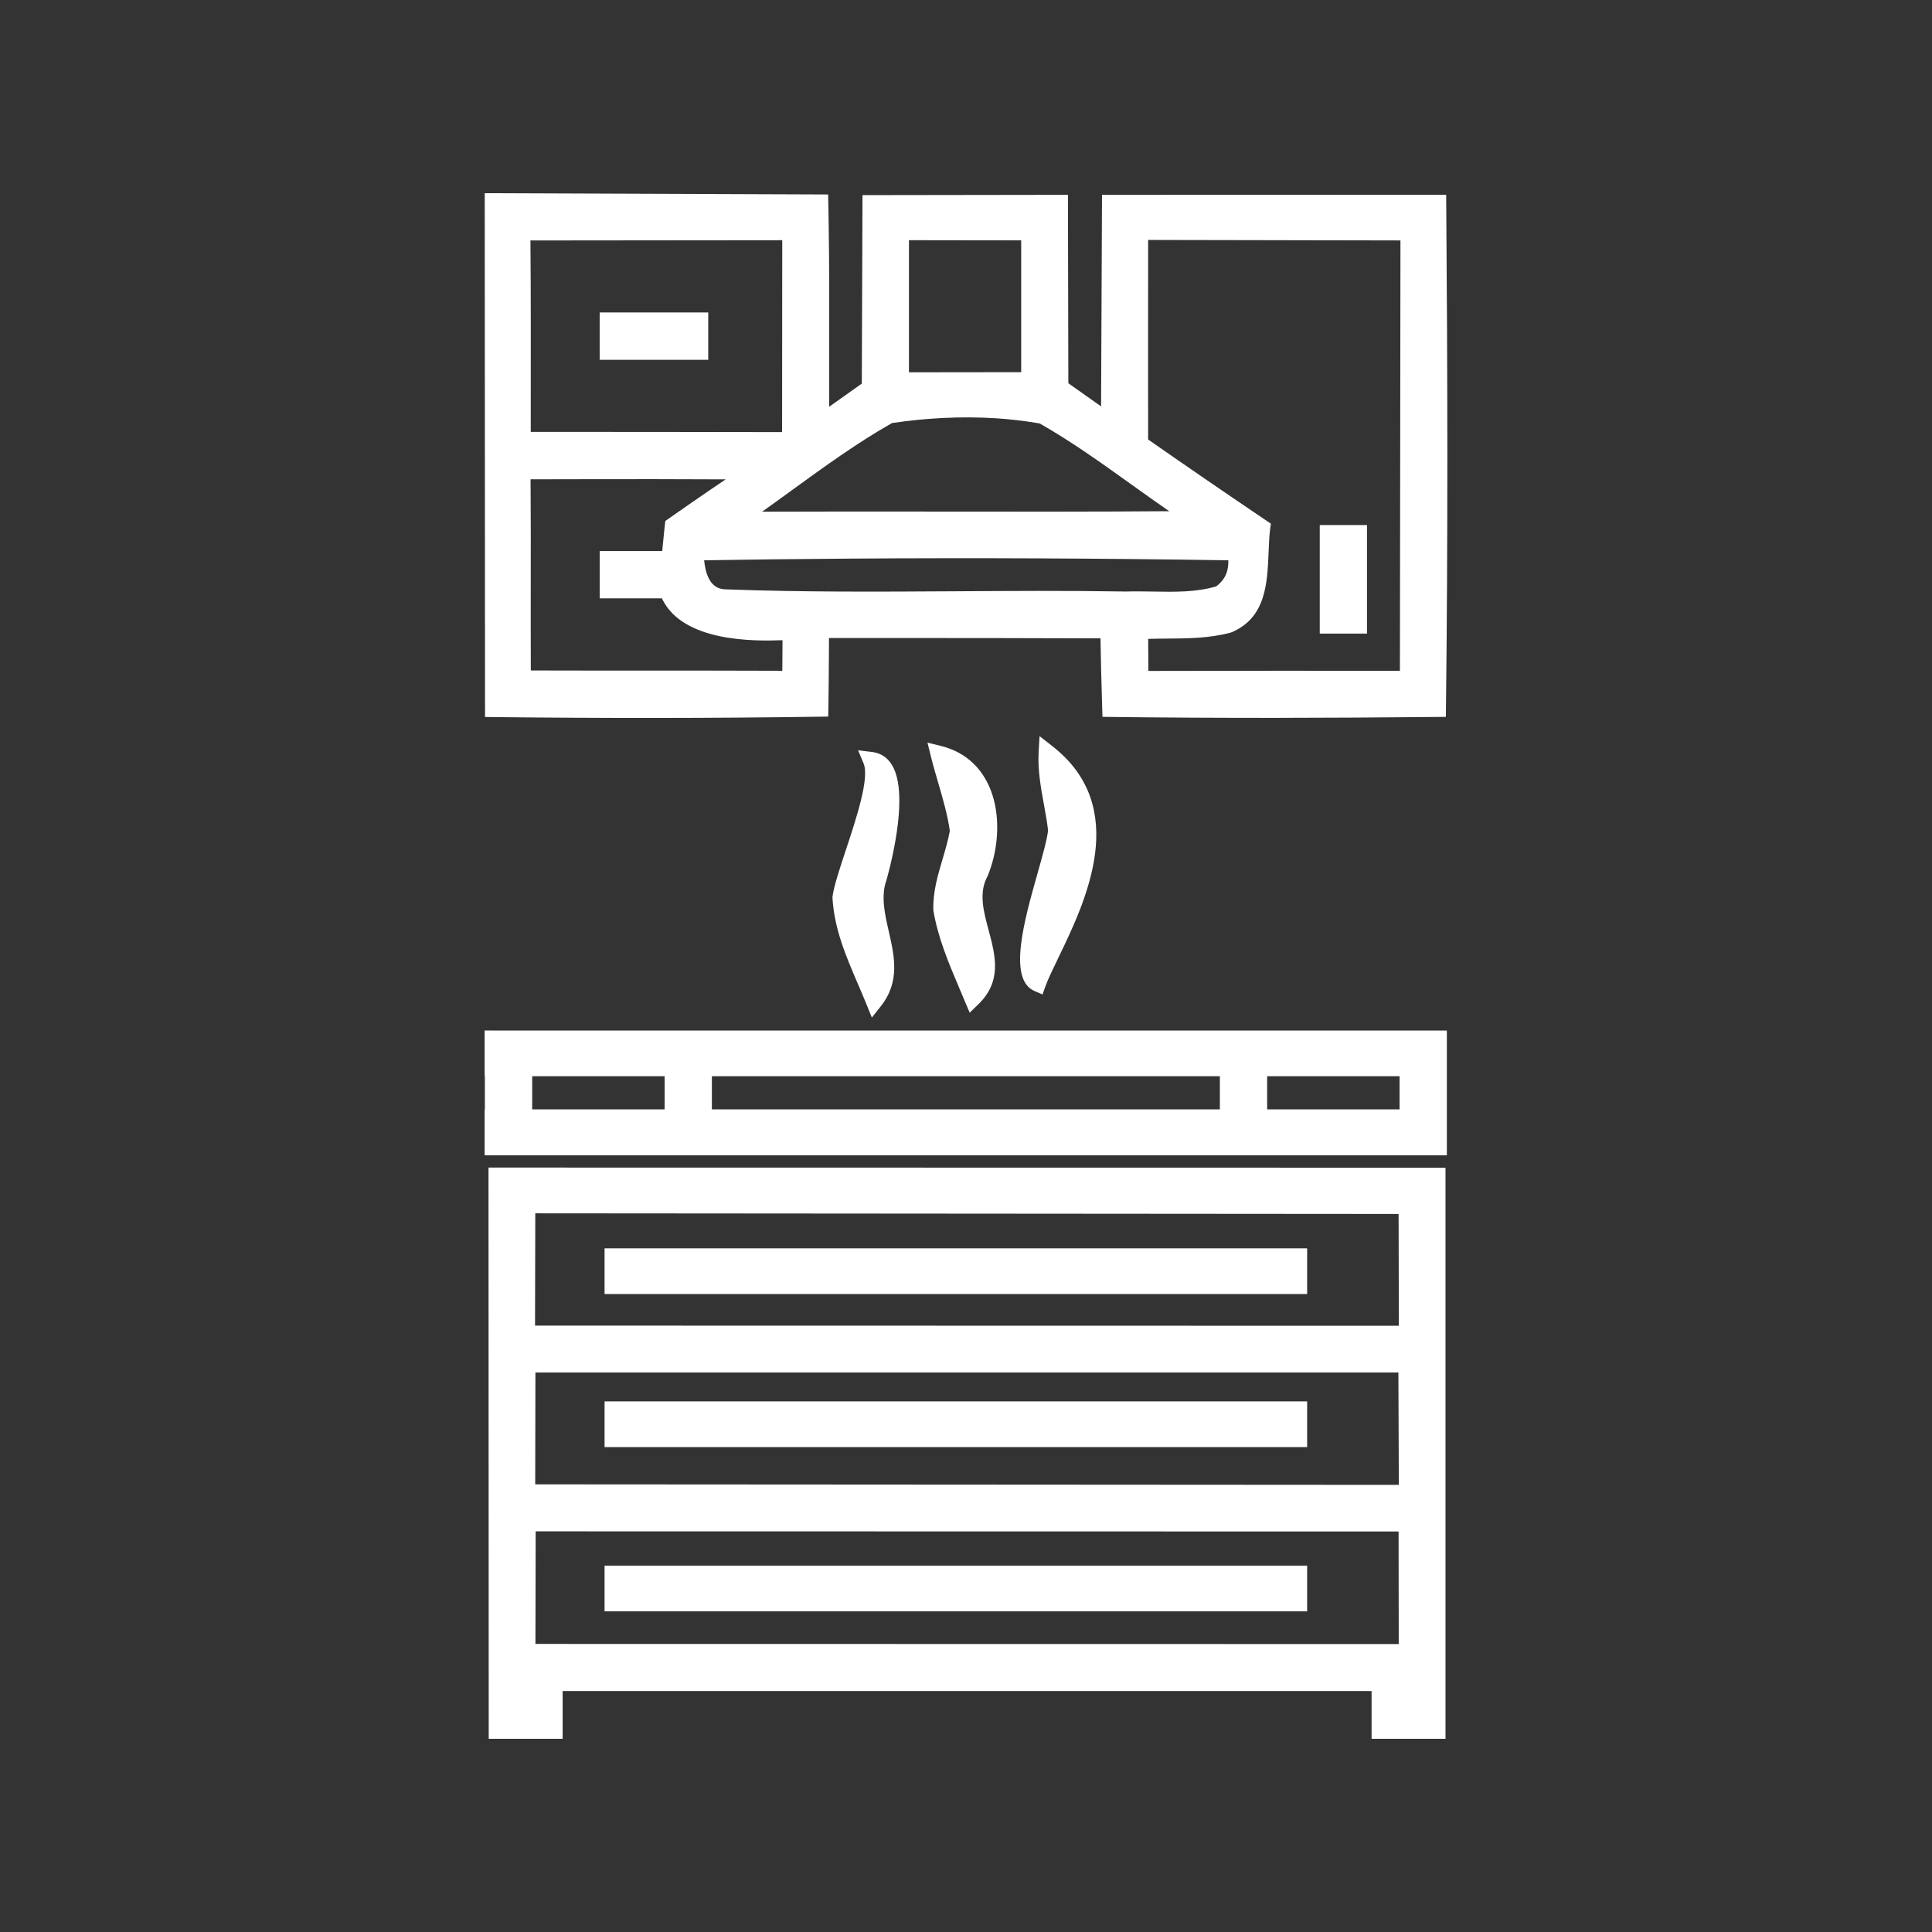 <?xml version="1.0" encoding="UTF-8" standalone="no"?>
<svg style="shape-rendering:geometricPrecision;text-rendering:geometricPrecision;image-rendering:optimizeQuality" xmlns="http://www.w3.org/2000/svg" fill-rule="evenodd" xml:space="preserve" height="100mm" width="100mm" clip-rule="evenodd" xmlns:xlink="http://www.w3.org/1999/xlink" viewBox="0 0 100 100">
<rect x="0" y="0" width="100" height="100" fill="#333333" stroke="none"/>
<defs>
  <style type="text/css">
   <![CDATA[
    .fil0 {fill:#FFFFFF;}
   ]]>
  </style>
 </defs>
 <g id="Слой_x0020_1">
  <path class="fil0" d="m194.86 497h4.496v12.761h3.902v-19.569h-60.495v19.569h2.907v-11.24h3.902v11.24h0.794v-9.456h3.902v9.456h1.387v-10.843h2.182v10.843h0.266v-9.719h3.04v9.719h0.463v-10.843h3.835v10.843h0.991v-7.735h4.035v7.735h0.793v-9.719h1.982v9.719h1.191v-12.494h4.562v12.494h1.057v-9.125h2.248v-0.792h2.313v9.917h0.332v-4.893h4.562v4.893h0.858v-9.059h3.638v9.059h0.858v-12.761zm3.507 25.058h3.635v10.712h1.256v-19.437h-60.495v19.437h3.434v-6.943h3.903v6.943h0.794v-10.579h3.901v10.579h1.386v-8.794h2.184v8.794h0.263v-12.099h3.042v1.387h2.381v10.712h1.652v-7.934h4.032v7.934h0.067v-9.125h2.05v9.125h0.198v-11.769h4.498v11.769h13.815v-11.836h4.562v11.836h0.464v-9.455h2.312v9.455h0.665v-10.712zm-51.044 24.33h3.899v9.258h0.73v-11.437h3.899v11.437h0.462v-9.258h2.248v9.258h0.199v-12.563h3.108v12.563h0.594v-11.109h3.837v2.711h3.635v8.398h0.065v-9.655h1.984v9.655h0.2v-12.232h4.562v12.232h0.858v-7.074h2.314v7.074h1.057v-10.579h2.245v10.579h0.665v-8.2h3.041v8.2h0.264v-8.858h3.372v-3.505h4.496v12.364h0.528v-9.985h2.25v9.985h0.725v-11.24h3.572v11.24h1.124v-19.307h-60.495v19.307h0.462v-4.959h3.899v4.959h0.2v-9.258zm-8.133-63.272h67.639c0.924 0 1.653 0.794 1.653 1.787l0.001 3.502c0 0.991-0.73 1.787-1.654 1.787l-1.522-0.001v66.575 1.126h-1.055-62.547-0.991v-1.126-66.575h-1.523c-0.925 0-1.652-0.795-1.652-1.786v-3.503c0-0.993 0.727-1.786 1.651-1.786h0.001z"/>
  <path class="fil0" d="m143.12 558.51h4.762v4.606h-4.762v-4.606zm54.89 0h4.763v4.606h-4.763v-4.606z"/>
  <path class="fil0" d="m423.62 393.52h5.7v3.173h-5.7v-3.173zm39.504 0h5.701v3.173h-5.701v-3.173zm-26.22-45.901h4.56v4.512h-4.56v-4.512zm13.829 0h4.511v4.512h-4.511v-4.512zm19.332 31.774h-47.932v8.376h47.932v-8.376zm-21.661-4.014h21.661v-53.681h-21.661v53.681zm-26.271 0h21.611v-53.681h-21.611v53.681zm-2.329-58.687h52.589 2.33v2.528 71.078 2.478h-2.33-52.589-2.33v-2.478-71.078-2.528h2.33z"/>
  <path class="fil0" d="m499.65 166.55l0.012-0.048 0.001-0.004c0.099-0.376 0.244-0.729 0.425-1.054 0.179-0.322 0.397-0.619 0.643-0.888v-0.001c1.239-1.351 3.236-1.989 5.064-1.806l3.625 0.003c4.775 0.002 9.553-0.002 14.329-0.005 10.373-0.006 20.75-0.014 31.124 0.041l0.033-0.003 0.003-0.002c0.401-0.033 0.801-0.016 1.19 0.046 0.387 0.061 0.764 0.168 1.115 0.31 1.811 0.735 3.172 2.487 3.392 4.521l0.002 0.01c0.191 2.606 0.148 5.232 0.106 7.854-0.046 2.837-0.091 5.68 0.161 8.493 2.638 4.557 5.549 8.962 8.457 13.365 3.188 4.826 6.378 9.655 9.213 14.684l0.036 0.064 0.002 0.075 0.022 0.794v0.001c0.21 7.897 0.147 15.815 0.083 23.723-0.015 1.898-0.031 3.798-0.041 5.686l-0.002 0.306-0.305-0.006c-1.958-0.031-3.913-0.048-5.865-0.052-1.955-0.004-3.912 0.002-5.868 0.013l-0.298 0.002-0.004-0.302c-0.018-1.791-0.029-3.584-0.032-5.372-0.002-1.686 0.001-3.373 0.006-5.06-13.573 0.006-24.914 0.006-36.252 0.006-12.742 0-25.485 0-36.253 0.006l0.002 0.956v3.445c0 2.004-0.002 4.013 0.01 6.016l0.002 0.305-0.305-0.002c-3.444-0.02-6.891-0.013-10.343-0.005l-1.594 0.005-0.306 0.002 0.004-0.306 0.005-0.347c0.045-3.692 0.014-7.394-0.016-11.092-0.052-6.332-0.104-12.668 0.225-18.967l0.004-0.073 0.036-0.064c2.654-4.57 5.58-9.007 8.503-13.441 3.111-4.719 6.221-9.439 9.018-14.344 0.271-2.514 0.205-5.059 0.142-7.598-0.083-3.31-0.167-6.617 0.482-9.879l0.004-0.015zm3.69 0.106c-0.257 2.774-0.348 5.561-0.349 8.348-0.001 2.748 0.085 5.511 0.173 8.265 2.274-0.749 2.101-3.084 1.924-5.507-0.199-2.722-0.406-5.551 2.475-6.772l0.041-0.017 0.039-0.005 0.121-0.015h0.001c4.853-0.59 9.827-0.394 14.716-0.202l0.597 0.024 0.049 0.002 0.045 0.017c3.515 1.32 3.383 4.872 3.255 8.27-0.05 1.357-0.098 2.691 0.096 3.812 1.084-0.021 2.171-0.037 3.26-0.045 1.156-0.008 2.225-0.009 3.253-0.01 0.153-1.072 0.098-2.342 0.039-3.639-0.156-3.469-0.32-7.144 3.315-8.401l0.044-0.015 0.044-0.002 1.423-0.048c4.618-0.156 9.288-0.315 13.881 0.214l0.059 0.007 0.052 0.029c3.028 1.674 2.808 4.944 2.595 8.108-0.083 1.242-0.164 2.471-0.039 3.552l1.026 0.095h0.002c0.472 0.044 0.965 0.094 1.389 0.129-0.168-1.96-0.055-3.99 0.059-6.019 0.2-3.528 0.402-7.065-0.908-10.15-8.786-0.202-17.585-0.277-26.378-0.267-8.769 0.01-17.541 0.107-26.3 0.242zm5.603 7.692c-0.04 1.412-0.064 2.824-0.073 4.231-0.009 1.41-0.004 2.826 0.005 4.242 1.986 0.004 4.409 0.002 6.833 0.002l6.84 0.006c-0.001-1.468-0.004-2.902-0.014-4.242-0.01-1.411-0.03-2.821-0.064-4.229-2.254-0.016-4.511-0.029-6.764-0.029-2.255-0.001-4.509 0.006-6.764 0.018zm28.092 0c-0.051 1.413-0.079 2.827-0.088 4.236-0.009 1.412-0.003 2.829 0.007 4.244l1.736-0.003 2.717-0.003v-0.001h4.753v0.001l4.453 0.006c0.028-1.417 0.042-2.832 0.04-4.239-0.002-1.408-0.023-2.818-0.067-4.231-2.259-0.016-4.521-0.029-6.777-0.029-2.258-0.001-4.516 0.006-6.775 0.018zm-37.525 16.18l5.968 0.016c11.001 0.022 22.004 0.018 33.002 0.013 7.317-0.002 14.637-0.006 21.952-0.002-0.521-0.8-1.034-1.577-1.541-2.348l-1.135-1.729c-10.008 0.038-20.018 0.031-30.024 0.025-8.504-0.005-17.011-0.01-25.515 0.01-0.493 0.725-0.984 1.449-1.47 2.171l-1.236 1.844zm-12.954 20.142c20.82-0.053 41.64-0.044 62.457-0.034 7.328 0.003 14.659 0.007 24.339 0.007l-2.568-4.012c-2.644-4.136-5.285-8.27-8.072-12.392l-2.583 0.011h-0.001c-12.246 0.047-24.498 0.04-36.748 0.033-8.74-0.004-17.48-0.009-26.219 0.006l-5.406 8.355-5.199 8.026zm-1.499 3.699c0 7.885 0.001 15.793-0.011 24.475 0.812 0.006 1.627 0.013 2.437 0.023 0.815 0.011 1.631 0.029 2.446 0.045 0.009-1.591 0.009-3.331 0.009-5.066 0-1.732 0-3.465 0.013-5.363l0.002-0.302 0.299 0.001c13.236 0.044 26.476 0.063 39.713 0.062 13.238-0.001 26.477-0.025 39.712-0.062l0.298-0.001 0.003 0.3c0.021 2.024 0.026 4.047 0.031 6.07 0.002 1.445 0.009 2.894 0.018 4.346l2.47-0.027h0.002l2.475-0.018c0.025-5.885 0.018-11.771 0.014-17.652l-0.004-6.832h-89.929z"/>
  <path class="fil0" d="m297.28-6.209c0.315-0.005 0.792-0.008 1.268-0.009l1.264-0.001h0.252v0.252c0 0.75-0.006 1.538-0.016 2.353-0.011 0.786-0.027 1.571-0.047 2.354l-0.007 0.259-0.257-0.013-2.486-0.124-0.24-0.012 0.001-0.24 0.011-2.357 0.01-2.209 0.001-0.246 0.246-0.005zm-20.812 42.112h0.005v0.001c0.472 0.001 0.902 0.195 1.212 0.505 0.307 0.307 0.499 0.734 0.501 1.202l0.001 0.001v0.01 0.005h-0.001c-0.001 0.472-0.194 0.902-0.505 1.212-0.307 0.307-0.733 0.499-1.202 0.501l-0.001 0.001h-0.01-0.005v-0.001c-0.473-0.001-0.903-0.196-1.212-0.505-0.307-0.308-0.499-0.734-0.501-1.202l-0.001-0.001v-0.01-0.005h0.001c0.001-0.474 0.195-0.903 0.504-1.212h0.001c0.308-0.307 0.734-0.499 1.202-0.501l0.001-0.001h0.01zm-6.481 0h0.005v0.001c0.472 0.001 0.902 0.195 1.212 0.505 0.307 0.307 0.499 0.734 0.501 1.202l0.001 0.001v0.01 0.005h-0.001c-0.001 0.472-0.194 0.902-0.505 1.212-0.307 0.307-0.733 0.499-1.202 0.501l-0.001 0.001h-0.01-0.005v-0.001c-0.473-0.001-0.903-0.196-1.212-0.505-0.307-0.308-0.499-0.734-0.501-1.202l-0.001-0.001v-0.01-0.005h0.001c0.001-0.474 0.195-0.903 0.504-1.212h0.001c0.308-0.307 0.734-0.499 1.202-0.501l0.001-0.001h0.01zm-7.099 0h0.005v0.001c0.472 0.001 0.902 0.194 1.212 0.505 0.307 0.307 0.499 0.734 0.501 1.202l0.001 0.001v0.01 0.005h-0.001c-0.001 0.473-0.195 0.902-0.505 1.212h-0.001c-0.308 0.307-0.734 0.499-1.202 0.501l-0.001 0.001h-0.01-0.005v-0.001c-0.472-0.001-0.902-0.196-1.212-0.505-0.307-0.308-0.499-0.734-0.501-1.202l-0.001-0.001v-0.01-0.005h0.001c0.001-0.473 0.195-0.902 0.505-1.212 0.307-0.307 0.733-0.499 1.202-0.501l0.001-0.001h0.01zm-7.33 0h0.005v0.001c0.472 0.001 0.902 0.195 1.212 0.505 0.307 0.307 0.499 0.734 0.501 1.202l0.001 0.001v0.01 0.005h-0.001c-0.001 0.472-0.194 0.902-0.505 1.212-0.307 0.307-0.733 0.499-1.202 0.501l-0.001 0.001h-0.01-0.005v-0.001c-0.473-0.001-0.903-0.196-1.212-0.505-0.307-0.308-0.499-0.734-0.501-1.202l-0.001-0.001v-0.01-0.005h0.001c0.001-0.474 0.195-0.903 0.504-1.212h0.001c0.308-0.307 0.734-0.499 1.202-0.501l0.001-0.001h0.01zm40.63 7.954l1.253-0.026 1.253-0.026 0.254-0.005 0.003 0.254c0.009 0.774 0.018 1.554 0.021 2.334 0.003 0.78-0.001 1.562-0.01 2.342l-0.003 0.258-0.257-0.009-2.517-0.083-0.243-0.008-0.001-0.244-0.003-1.518c-0.001-1.007-0.004-2.014 0.003-3.018l0.002-0.246 0.245-0.005zm-44.475-58.919c5.693 0.032 11.388 0.027 17.08 0.022 3.189-0.002 6.381-0.005 9.57-0.002l0.276 0.001-0.024 0.272c-0.2 2.346 0.026 4.648 0.466 6.916 0.343 1.773 0.817 3.529 1.318 5.271 0.084-2.675 0.077-5.351 0.071-8.022-0.003-1.381-0.005-2.764 0.003-4.144l0.002-0.25 0.25-0.001 1.46-0.005c7.825-0.027 15.654-0.022 23.482-0.017 7.023 0.004 14.047 0.009 21.067-0.009l0.249-0.001 0.003 0.25 0.007 0.52v0.001c0.05 4.352 0.044 8.709 0.038 13.06-0.005 3.616-0.01 7.233 0.017 10.846l0.002 0.252h-0.254l-10.731 0.002-21.256-0.003c-16.165-0.003-32.332-0.007-48.496 0.011l-0.314 0.001 0.068-0.307 0.017-0.074v-0.001c0.603-2.645 1.427-5.247 2.251-7.848 1.707-5.391 3.417-10.791 3.126-16.476l-0.013-0.266 0.266 0.001zm2.919 3.168l-0.093 1.418 2.407 0.002 4.977-0.004c4.504-0.005 9.009-0.008 13.508 0.023l0.046-0.776 0.038-0.654-3.979 0.007c-5.633 0.011-11.274 0.023-16.904-0.016zm29.027 0.071l-0.013 9.286c-0.002 3.095-0.001 6.195 0.003 9.287h0.977l8.904-0.005c2.884 0 5.769 0.008 8.652 0.026v-18.594h-18.523zm21.576 0.02l0.009 2.286c0.007 2.976 0.004 5.955 0.002 8.933-0.002 2.438-0.005 4.878-0.001 7.316 2.992 0.013 6.173 0.013 9.354 0.013 3.054 0 6.111 0.002 9.348 0.017 0.005-2.038-0.001-4.077-0.005-6.112-0.009-4.156-0.017-8.31 0.061-12.462-3.128-0.009-6.257-0.015-9.382-0.014-3.127 0.001-6.255 0.01-9.385 0.025zm-55.084 18.545c4.954 0.004 9.91 0.003 14.865 0.003 4.956 0 9.915 0.001 14.871 0.005-0.729-2.755-1.508-5.459-2.285-8.157h-0.001c-0.566-1.967-1.133-3.934-1.697-5.984-3.629 0.009-7.257 0.005-10.883 0.003-3.625-0.002-7.251-0.004-10.879 0.005-0.73 2.695-1.506 5.398-2.282 8.099-0.582 2.032-1.165 4.067-1.709 6.026zm57.463-12.943l1.29 0.005 1.29 0.005 0.253 0.001-0.002 0.251c-0.011 1.542-0.022 3.086-0.052 4.623l-0.005 0.252-0.251-0.005-2.476-0.042-0.244-0.004-0.003-0.245-0.03-2.293v-0.001l-0.022-2.294-0.002-0.254 0.254 0.001zm-1.107 50.077l2.548-0.042 0.254-0.004 0.002 0.254 0.022 2.267 0.03 2.268 0.003 0.247-0.248 0.007-1.313 0.031c-0.486 0.01-0.973 0.021-1.307 0.031l-0.26 0.009 0.001-0.261 0.011-2.278 0.011-2.278 0.001-0.246 0.246-0.005zm-59.81-15.926l2.54-0.004c11.262-0.014 22.527-0.011 33.788-0.01 14.56 0.003 29.121 0.006 43.676-0.028h0.251l0.001 0.251 0.004 0.862c0.009 1.942 0.017 3.876 0.017 5.61v0.246l-0.248 0.005-0.237 0.005-0.847 0.026-0.819 0.026c0.015 4.266 0.01 8.53 0.008 12.791-0.002 4.344-0.004 8.688 0.011 13.03l0.001 0.227-0.227 0.023-0.052 0.005h-0.001l-0.195 0.02h-0.001l-0.225 0.022c-0.305 0.029-0.637 0.062-0.889 0.084l0.001 0.186v0.001l0.007 1.404v0.001c0.002 0.719 0.005 1.445 0.011 1.926l0.003 0.254h-0.255c-10.949 0.009-21.9 0.007-32.85 0.007-13.224-0.001-26.45-0.003-39.675 0.014l-0.246 0.001-0.005-0.248-0.06-3.122c-0.643-0.333-1.101-0.774-1.375-1.316-0.289-0.571-0.368-1.249-0.24-2.03l-0.003-1.504c-0.005-3.108-0.001-6.219 0.001-9.329 0.004-4.151 0.009-8.303-0.006-12.451l-1.851-0.074-0.242-0.009v-0.242c0-2.175 0-4.342-0.02-6.406l-0.002-0.253 0.254-0.001zm2.968 2.98l-0.034 1.006c9.91 0.003 19.821 0 29.731-0.002 14.832-0.003 29.665-0.007 44.497 0.011v-1.005l-9.083 0.005-7.786 0.005c-19.108 0.013-38.22 0.026-57.325-0.021zm2.06 3.975l0.003 0.545 0.006 0.804 0.007 0.807c0.01 1.112 0.026 2.232 0.043 3.351 4.838-0.03 9.604-0.045 14.313-0.045 4.66 0 9.454 0.015 14.317 0.035v-0.008c0.02-1.06 0.03-2.121 0.039-3.179 0.007-0.771 0.015-1.543 0.026-2.311l-3.405-0.002-9.42 0.005c-5.312 0.004-10.622 0.009-15.929-0.001zm28.689 5.489v-0.001m3.235-5.49v1.273h-0.001l-0.005 11.05c0 3.598 0.009 7.2 0.026 10.798 2.901-0.004 5.803-0.007 8.706-0.007 2.902 0.001 5.808 0.007 8.715 0.017 0.003-2.737-0.002-5.474-0.004-8.21-0.004-4.976-0.008-9.951 0.023-14.93-3.324 0.011-6.646 0.007-9.967 0.007-2.497-0.001-4.995-0.001-7.494 0.002zm20.504 0.03c0.015 3.848 0.022 7.698 0.024 11.546 0.002 3.846 0.001 7.697-0.003 11.544l0.876-0.003c2.874-0.008 5.39-0.008 7.904-0.008 3.012 0 6.024 0.001 8.774-0.008 0.01-7.696 0.02-15.394 0-23.09-2.932-0.01-5.864-0.018-8.793-0.017-2.927 0.001-5.855 0.013-8.782 0.036zm-52.409 23.051c4.785 0.019 9.573 0.038 14.358 0.04 4.785 0.002 9.574-0.011 14.359-0.05-0.005-2.424-0.011-4.846-0.012-7.266-0.001-2.42 0.003-4.841 0.012-7.263l-1.633 0.003-4.013 0.006-9.331 0.005v0.001c-4.378 0-8.97-0.005-13.75-0.014l0.005 1.626c0.005 2.238 0.003 4.477 0.003 6.715-0.001 2.065-0.001 4.132 0.002 6.197zm1.699 3.04l0.033 0.383 0.038 0.433 2.686-0.005c11.488-0.021 22.98-0.018 34.472-0.016 9.818 0.002 19.639 0.005 29.457-0.007l-0.025-0.378-0.028-0.409-1.902 0.003-9.313 0.014-12.376 0.011c-14.347 0.007-28.697-0.003-43.041-0.028zm1.899-15.515c6.85 0.029 13.702 0.013 20.551-0.006l1.418-0.004 0.25-0.001 0.001 0.252c0.02 3.494 0.01 6.992 0 10.486l-0.001 0.254-0.252-0.002c-6.346-0.036-12.694-0.033-19.04-0.025l-2.929 0.004-0.248 0.001-0.003-0.25c-0.021-1.742-0.026-3.487-0.024-5.229 0.003-1.742 0.014-3.486 0.024-5.228l0.002-0.252 0.25 0.001zm2.819 3.054l-0.013 2.375-0.005 2.384c4.811-0.025 9.617-0.022 14.428-0.014l1.846 0.003v-4.739l-1.842 0.003c-4.804 0.008-9.61 0.013-14.413-0.013z"/>
  <path class="fil0" d="m-185.7 83.113h-9.133-0.513v-0.513-3.302-0.513h0.513 9.133 0.513v0.513 3.302 0.513h-0.513zm35.061 0h-9.134-0.513v-0.513-3.302-0.513h0.513 9.134 0.513v0.513 3.302 0.513h-0.513zm-57.585-72.1c3.514-0.032 7.052-0.047 10.559 0.149 3.534 0.197 7.05 0.611 10.502 1.434v0.002c3.344 0.801 4.381 3.993 5.299 6.824l0.276 0.84 5.259 0.008c6.357 0.005 12.719 0.004 19.078 0.002 5.663-0.002 11.328-0.003 16.989 0.001l0.001-0.659 0.006-2.729v-0.002l0.005-1.365 0.025-4.088 0.005-0.487 0.486-0.02c3.635-0.147 7.285-0.201 10.938-0.197 3.65 0.003 7.298 0.065 10.938 0.146l0.499 0.012 0.002 0.499c0.05 13.119 0.072 26.243 0.071 39.366-0.001 13.122-0.028 26.248-0.071 39.373l-0.002 0.509-0.507 0.002c-15.054 0.07-30.111 0.096-45.165 0.093-15.053-0.002-30.11-0.036-45.163-0.08l-0.507-0.001-0.004-0.508-0.014-1.965c-0.156-21.931-0.098-43.874-0.04-65.81l0.028-10.839 0.002-0.506 0.505-0.005zm3.023 9.168c3.294 0.097 6.593 0.163 9.885 0.157 3.226-0.005 6.464-0.081 9.708-0.266-0.186-0.337-0.355-0.694-0.526-1.049-0.61-1.276-1.234-2.58-2.616-2.749l-0.03-0.006c-2.275-0.424-4.582-0.806-6.902-1.06-2.283-0.25-4.571-0.376-6.843-0.3-1.571 0.589-1.963 2.289-2.339 3.929-0.105 0.456-0.208 0.91-0.336 1.344zm68.886-5.449l0.008 3.398c0.01 6.594 0.008 13.195 0.007 19.795l-0.002 7.077 1.628-0.009c2.668-0.012 5.342-0.009 8.011-0.009 1.802 0 3.605 0.003 5.406 0v-30.346l-0.426 0.008c-3.488 0.057-6.985 0.066-10.474 0.073l-4.159 0.014zm-68.534 9.441c-0.026 0.883-0.047 1.755-0.065 2.629l-0.025 1.112c12.864-0.015 25.729-0.019 38.592-0.02 8.684 0 17.372-0.001 26.057-0.005 0.003-0.77 0.013-1.69 0.023-2.62l0.011-1.084c-8.575-0.004-17.152-0.002-25.727 0.001-12.955 0.004-25.912 0.009-38.867-0.012zm-0.062 7.612c-0.004 0.616-0.009 1.232-0.01 1.847l-0.002 1.858c14.426 0.006 28.848 0.002 43.266 0.001l21.371-0.002c0-1.239 0.004-2.474 0.012-3.704l-8.241-0.001-13.131-0.002c-14.422-0.002-28.847-0.005-43.264 0.002zm-0.034 7.662c0.017 2.614 0.028 5.233 0.031 7.851 0.003 2.589-0.001 5.183-0.015 7.769 2.839-0.396 5.702-0.424 8.553-0.204 3.045 0.235 6.073 0.75 9.034 1.392v0.002c3.444 0.66 4.542 3.929 5.502 6.791 0.102 0.305 0.205 0.609 0.31 0.903 4.146 0.003 12.421 0.001 20.695 0.001 5.602 0 11.207 0.002 20.551 0.009 0.022-4.095 0.036-8.194 0.036-12.287 0.001-4.093-0.006-8.19-0.022-12.285-7.309 0.006-14.62-0.002-21.926-0.007-14.251-0.011-28.499-0.021-42.749 0.066zm68.621 15.011l15.056 0.036 0.002-1.681c0.002-1.29 0.007-2.578 0.02-3.861-2.51-0.011-5.019-0.021-7.523-0.023l-7.523-0.003c-0.015 1.389-0.023 2.769-0.027 4.152v0.002l-0.005 1.377zm-66.906 4.441c-0.99 0.957-1.349 2.362-1.702 3.752h-0.001c-0.107 0.423-0.213 0.848-0.34 1.267 3.296 0.029 6.593 0.054 9.887 0.054 3.236 0 6.479-0.02 9.725-0.082-0.175-0.342-0.335-0.702-0.494-1.062-0.579-1.316-1.174-2.664-2.588-2.855l-0.01-0.002-0.03-0.005c-0.809-0.127-1.497-0.244-2.179-0.359-4.071-0.687-8.233-1.389-12.268-0.708zm66.906-0.421l0.006 1.25c0.009 2.538 0.015 5.088 0.02 7.635l0.009 4.189c2.506 0.005 5.013 0.006 7.519 0.005 2.503-0.001 5.01-0.008 7.516-0.018 0-3.913 0.001-7.872 0.013-13.106h-0.435v-0.002c-2.524-0.001-5.054-0.006-7.58-0.003-2.353 0.003-4.711 0.019-7.066 0.051zm-68.564 9.429l-0.005 1.819 0.005 1.835 21.372-0.003c14.413-0.002 28.827-0.005 43.243 0.003v-0.017l0.005-1.414v-0.002l0.006-1.013 0.009-1.23c-22.619 0-45.2 0.001-64.634 0.021zm-0.03 7.649c0.009 1.855 0.013 3.714 0.015 5.575 0.001 1.86-0.001 3.726-0.005 5.588 9.084 0.062 18.16 0.037 27.242 0.015l3.105-0.007v-11.229l-1.333 0.003c-3.078 0.004-6.158 0.001-9.236-0.002-6.595-0.005-13.191-0.01-19.788 0.057zm34.308-0.057c0 3.745 0.002 7.505 0.01 11.248h30.336c0-3.413 0.002-6.865 0.014-11.248h-30.361zm-0.513-0.513h0.001v-0.001h-0.001v0.001zm34.833 0.537l-0.003 1.018c-0.009 3.056-0.017 6.114-0.018 10.189 2.504 0.015 5.01 0.019 7.513 0.018 2.503-0.001 5.012-0.01 7.518-0.021l0.02-5.604 0.017-5.603c-2.504-0.017-5.015-0.024-7.52-0.023-2.506 0.001-5.018 0.013-7.526 0.025z"/>
  <path class="fil0" d="m25.52 10.001l16.926 0.063 0.419 0.002 0.007 0.418 0.019 1.035c0.035 2.211 0.032 4.428 0.028 6.641l0.001 2.892 1.687-1.197 0.034-9.329 0.002-0.426 0.425-0.001 9.782-0.014h0.426l0.001 0.427 0.02 9.325 1.345 0.95 0.35 0.248 0.046-10.525 0.002-0.424 0.425-0.001 16.966-0.005h0.423l0.003 0.423c0.034 4.363 0.057 8.73 0.058 13.094 0.001 4.365-0.021 8.731-0.072 13.091l-0.005 0.417-0.419 0.004c-2.823 0.028-5.648 0.045-8.473 0.048-2.825 0.001-5.651-0.013-8.474-0.048l-0.408-0.005-0.013-0.41c-0.02-0.672-0.04-1.353-0.057-2.038l-0.032-1.615c-3.832-0.016-7.663-0.017-11.496-0.017l-2.557 0.001-0.003 0.594c-0.005 1.022-0.013 2.043-0.03 3.057l-0.007 0.414-0.415 0.006c-2.819 0.041-5.641 0.063-8.463 0.065-2.819 0.003-5.642-0.014-8.462-0.045l-0.423-0.005-0.001-0.422-0.015-26.262v-0.428l0.427 0.001zm3.602 77.528v2.042 0.429h-0.427-2.972l-0.426 0.001-0.001-0.429-0.011-28.712v-0.427h0.427l48.678 0.007 0.429 0.001v0.426 28.704 0.429h-0.429-2.97-0.427v-0.429-2.042h-41.872zm2.599-22.915h35.507 0.429v0.429 1.507 0.429h-0.429-35.507-0.429v-0.429-1.507-0.429h0.429zm0 7.922h35.507 0.429v0.429 1.507 0.429h-0.429-35.507-0.429v-0.429-1.507-0.429h0.429zm0 8.502h35.507 0.429v0.429 1.507 0.429h-0.429-35.507-0.429v-0.429-1.507-0.429h0.429zm8.42-52.09c-1.224 0.014-2.457 0.034-3.695 0.053 0.063 0.602 0.259 1.499 1.114 1.504h0.013c3.972 0.148 7.948 0.123 11.92 0.099 2.847-0.018 5.696-0.036 8.539 0.01l0.23 0.004c0.467-0.015 0.94-0.007 1.414 0.001 1.113 0.02 2.236 0.041 3.275-0.269 0.307-0.232 0.472-0.486 0.553-0.749h0.001c0.056-0.186 0.076-0.389 0.075-0.6-6.507-0.102-13.02-0.132-19.529-0.088-1.301 0.009-2.606 0.021-3.911 0.036zm-8.673-0.425h2.808l0.086-0.865 0.025-0.244 0.022-0.212v-0.003l0.005-0.042 0.022-0.191 0.159-0.112c0.718-0.503 1.401-0.976 2.046-1.418l0.919-0.624c-2.519-0.014-5.039-0.013-7.554-0.008l-2.544 0.005c0.015 1.843 0.011 3.687 0.009 5.531-0.001 1.364-0.002 2.73 0.003 4.093l0.001 0.271c1.823 0.007 4.163 0.005 6.505 0.005 1.746 0 3.495 0.001 6.069 0.009l0.443 0.002 0.003-0.35 0.006-0.91 0.001-0.323c-1.504 0.056-5.101 0.088-6.207-2.094l-0.034-0.072h-2.794-0.427v-0.429-1.59-0.429h0.427zm36.842 3.842v-4.76-0.429h0.429 1.587 0.429v0.429 4.76 0.429h-0.429-1.587-0.429v-0.429zm-36.842-16.191h4.761 0.429v0.429 1.591 0.429h-0.429-4.761-0.429v-0.429-1.591-0.429h0.429zm-5.954 37.166h0.012 1.591 7.711v0.002h1.59v-0.002h27.15v0.002h1.59v-0.002h7.711 1.591 0.429v0.429 1.508 2.575 0.681 0.835 0.429h-0.429-48.946-0.429v-0.429-1.516-0.429h0.012v-1.717h-0.012v-0.429-1.508-0.429h0.429zm8.886 4.082v-1.717h-6.854v1.717h6.854zm2.447-1.717v1.717h26.293v-1.717h-26.293zm35.594 0h-6.854v1.717h6.854v-1.717zm-44.986-43.26c0.023 2.672 0.019 5.347 0.017 8.02l-0.001 1.889c1.636 0.003 4.071 0.003 6.505 0.003 1.897 0 3.796 0.002 6.505 0.009l0.008-9.933-13.034 0.013zm19.592-0.013v6.838l5.809-0.007v-6.823l-5.809-0.008zm12.38-0.013l-0.001 2.014-0.002 4.271 0.003 4.044c0.939 0.655 1.925 1.337 2.969 2.054 1.053 0.723 2.109 1.442 3.164 2.154l0.22 0.148-0.036 0.262-0.004 0.03c-0.044 0.352-0.061 0.754-0.078 1.165-0.065 1.637-0.138 3.42-1.926 4.169l-0.022 0.009-0.035 0.009c-1.093 0.291-2.21 0.298-3.322 0.305-0.308 0.001-0.616 0.006-0.928 0.015l0.007 0.985 0.004 0.674 6.511-0.009 6.508 0.001 0.028-22.275-13.061-0.025zm-19.98 14.066c3.026-0.012 6.053-0.009 9.078-0.006 3.997 0.005 7.995 0.011 11.994-0.019-0.665-0.458-1.314-0.923-1.961-1.386-1.554-1.113-3.107-2.227-4.74-3.154l-0.144-0.025c-0.351-0.059-0.708-0.11-1.063-0.15-0.365-0.042-0.727-0.074-1.08-0.096h-0.002c-1.784-0.112-3.604-0.013-5.356 0.247-1.778 1.006-3.453 2.221-5.124 3.433-0.529 0.384-1.057 0.77-1.603 1.156zm14.999 12.117c4.104 3.177 1.743 8.059 0.325 10.99-0.283 0.586-0.528 1.091-0.657 1.452l-0.154 0.429-0.415-0.179c-1.393-0.598-0.531-3.65 0.15-6.064 0.265-0.936 0.501-1.77 0.553-2.246l-0.003-0.028c-0.054-0.449-0.133-0.877-0.21-1.303v-0.002c-0.164-0.899-0.328-1.799-0.275-2.736l0.047-0.811 0.641 0.497zm-11.354 7.804l0.004-0.032 0.002-0.007c0.076-0.539 0.354-1.376 0.664-2.313 0.567-1.711 1.253-3.785 0.936-4.541l-0.284-0.678 0.729 0.088c0.073 0.009 0.148 0.024 0.222 0.045l0.001-0.001c0.632 0.18 0.967 0.741 1.104 1.488 0.117 0.638 0.092 1.426 0.001 2.202v0.001c-0.135 1.14-0.412 2.277-0.582 2.877l-0.009 0.025c-0.293 0.826-0.086 1.732 0.118 2.627 0.302 1.322 0.6 2.627-0.415 3.906l-0.456 0.575-0.276-0.68-0.027-0.067c-0.133-0.326-0.275-0.656-0.417-0.987-0.611-1.421-1.231-2.863-1.317-4.457l-0.002-0.043 0.003-0.03zm5.599-7.799c0.205 0.049 0.402 0.115 0.584 0.19 1.107 0.458 1.78 1.347 2.105 2.391 0.313 1.006 0.299 2.164 0.045 3.212-0.08 0.329-0.184 0.649-0.307 0.946l-0.007 0.018-0.012 0.02c-0.447 0.83-0.188 1.794 0.065 2.738 0.36 1.343 0.712 2.66-0.526 3.86l-0.447 0.435-0.245-0.576-0.009-0.022-0.289-0.685c-0.547-1.291-1.1-2.594-1.335-3.998l-0.003-0.021-0.001-0.04c-0.022-0.92 0.229-1.767 0.479-2.612 0.144-0.487 0.29-0.977 0.375-1.462-0.12-0.833-0.361-1.657-0.6-2.476-0.138-0.473-0.276-0.948-0.388-1.402l-0.168-0.683 0.683 0.165zm-20.985 24.194l-0.013 5.812 44.711 0.009-0.013-5.787-44.685-0.034zm0.007 8.24l-0.011 5.788 44.701 0.028-0.023-5.817h-44.668zm0.001 14.048l44.684 0.007-0.008-5.826-44.664-0.008-0.012 5.827z"/>
  <path class="fil0" d="m251.72 221.57c6.187-4.498 7.267 9.411 8.104 11.696h4.071 0.252v0.252 2.563 0.252h-0.252-0.293l-1.071 6.718h3.93 0.252v0.252 2.696 0.252h-0.252-0.256l-1.632 17.843-0.021 0.23h-0.23-12.138-0.231l-0.021-0.231-1.579-17.843h-0.24-0.252v-0.252-2.696-0.252h0.252 3.874l-1.073-6.718h-0.378l-0.252 0.001-0.001-0.253v-2.563-0.252h0.252 4.23c-0.28-1.004-0.55-2.193-0.817-3.381-0.578-2.565-1.155-5.131-1.805-5.704-0.862-0.54-1.303-0.489-1.526-0.137-0.285 0.453-0.333 1.357-0.38 2.258-0.718 6.578-4.713-1.447-0.52-4.733zm23.616 39.539v3.718 0.252h-0.252-4.781-0.252v-0.252-5.49h0.001l-0.022-40.541v-0.252h0.252l28.924 0.011 0.252 0.001v0.251 40.524 0.493 5.002 0.252h-0.252-4.782-0.252v-0.252-3.718h-18.835zm-51.173 1.047h18.881v-2.389h-18.881v2.389zm21.914 2.115h-24.881-0.252v-0.252-6.262-0.252h0.252 2.908l4.497-3.029c0.008-10.016 0.009-17.723 0.006-23.787-0.003-5.945-0.01-10.314-0.017-13.737h-6.841-1.344-0.252v-0.252-2.687-3.752-0.252h0.252 1.344 0.252v0.252 3.499h6.58l-0.004-1.591c-0.007-2.508-0.009-4.447-0.01-6.386h-6.819-1.344-0.251l-0.001-0.252v-2.688h-0.001v-3.751l0.001-0.252h0.252 1.344 0.253l-0.001 0.252v3.498h6.572l0.015-3.697 0.033-4.89h-6.872-1.344-0.251l-0.001-0.252v-2.688h-0.001v-3.751l0.001-0.252h0.252 1.344 0.253l-0.001 0.252v3.498h6.05c0.782-2.135 1.787-3.63 2.884-4.519 0.847-0.685 1.752-1.015 2.655-1.004 0.902 0.012 1.799 0.364 2.629 1.039 1.119 0.911 2.128 2.422 2.877 4.484h5.816v-3.499-0.252h0.252 1.344 0.252v0.252 3.751h-0.001v2.688 0.252h-0.252-1.344-6.853l-0.022 8.587h6.623v-3.498-0.252h0.252 1.344 0.252v0.252 3.751h-0.001v2.688 0.252h-0.252-1.344-6.882l-0.007 7.977h6.636v-3.499-0.252h0.252 1.344 0.252v0.252 3.752 2.687 0.252h-0.252-1.344-6.89v3.265c0.002 7.099 0.012 17.464 0.026 34.239l5.305 3.05h2.471 0.252v0.252 6.262 0.252h-0.252zm52.625-67.258h-5.783v2.795 1.344 0.252h-0.252-2.688v0.001h-1.553-0.252v-0.252-1.344-0.252h0.252 1.3v-2.542h-6.821v2.795 1.344 0.252h-0.252-2.687-1.553-0.252v-0.252-1.344-0.252h0.252 1.301v-2.542h-6.5v2.795 1.344 0.252h-0.252-2.688v0.001h-1.553-0.252v-0.252-1.344-0.252h0.252 1.3v-2.542h-6.73v2.795 1.344 0.252h-0.252-2.688v0.001h-1.553-0.252v-0.252-1.344-0.252h0.252 1.3v-2.542h-5.73-0.252v-0.252-11.43-0.252h0.252 44.333 0.252v0.252 11.43 0.252h-0.252zm-8.723-4.593h2.688 0.252v0.252 1.859h3.848v-6.969h-40.097v6.969h3.43v-1.859-0.252h0.252 2.688 0.252v0.252 1.859h6.731v-1.859-0.252h0.252 2.688 0.252v0.252 1.859h6.501v-1.859-0.252h0.252 2.687 0.252v0.252 1.859h6.823v-1.859-0.252h0.252zm-26.777 53.832h-9.878l1.364 15.13 7.129 0.021 1.385-15.151zm-6.158-3.2h2.456l1.108-6.718-4.687 0.01 1.123 6.708zm23.754 8.146h8.499 0.252v0.252 2.613 0.252h-0.252-8.499-0.252v-0.252-2.613-0.252h0.252zm0-13.092h8.499 0.252v0.252 2.614 0.252h-0.252-8.499-0.252v-0.252-2.614-0.252h0.252zm0-12.861h8.499 0.252v0.252 2.614 0.252h-0.252-8.499-0.252v-0.252-2.614-0.252h0.252zm-49.121-32.873l-0.033 62.398 3.601 0.02-0.011-62.481c-0.157-1.614-0.592-2.647-1.114-3.118v-0.001c-0.203-0.184-0.421-0.275-0.631-0.274-0.21 0.001-0.429 0.097-0.638 0.283-0.545 0.487-1.007 1.55-1.175 3.173zm41.373 29.106l-0.021 10.18 23.426 0.011-0.021-10.138-23.385-0.054zm0.011 13.203l-0.021 10.148 23.415 0.043-0.042-10.191h-23.352zm0.001 23.383l23.384 0.011-0.011-10.203-23.352-0.011-0.021 10.203z"/>
  <path class="fil0" d="m35.92 341.12l12.124 0.002h0.48l0.031 0.478 0.036 0.562c0.331 5.103 0.706 10.856-4.199 14.069l-0.003 0.257-0.03 2.013-0.025 1.683 0.795-0.003c2.808-0.01 5.621-0.021 8.429-0.013-0.555-1.399-0.957-2.882-1.255-4.419-0.347-1.792-0.559-3.654-0.72-5.533l-0.046-0.539 0.545-0.013c1.932-0.048 3.873-0.084 5.821-0.105 1.937-0.021 3.879-0.029 5.819-0.026 1.94-0.003 3.883 0.005 5.821 0.026 1.947 0.021 3.889 0.057 5.821 0.105l0.546 0.013-0.047 0.539c-0.161 1.879-0.373 3.741-0.72 5.533-0.298 1.538-0.697 3.022-1.251 4.422l0.542-0.002c2.383-0.005 4.769 0.002 7.152 0.009l1.526 0.006v-0.014l-0.025-1.667v-0.002l-0.031-2.269c-4.906-3.213-4.532-8.966-4.201-14.07l0.036-0.562 0.032-0.478h0.479l12.125-0.002 0.416-0.001 0.085 0.407 0.006 0.03v0.002c0.148 0.721 0.259 1.466 0.327 2.221 0.067 0.752 0.093 1.517 0.07 2.28-0.118 3.877-1.496 7.722-4.903 10.121-0.04 1.268-0.116 3.085-0.17 4.39 4.269 0.477 6.976 0.968 8.666 2.53 1.763 1.632 2.309 4.327 2.213 9.238l-0.009 0.488-0.49 0.013-1.593 0.04h-0.002c-5.954 0.137-11.926 0.121-17.893 0.104-2.644-0.006-5.289-0.015-7.932-0.009l-0.002 0.664c-0.011 3.483-0.013 7.074-0.013 10.697-0.001 7.033-0.001 14.19-0.081 20.922 1.252 0.156 2.531 0.425 3.611 0.973 1.279 0.647 2.266 1.673 2.596 3.33l0.004 0.026c0.298 1.99 0.254 4.012 0.212 6.023l-0.006 0.279h0.002v1.432 0.513h-0.513-12.406-12.404-0.513v-0.513-1.432h0.002l-0.006-0.279c-0.043-2.011-0.087-4.033 0.212-6.023l0.004-0.026c0.33-1.658 1.316-2.683 2.596-3.33 1.079-0.547 2.361-0.816 3.613-0.972l-0.009-0.708v-0.002c-0.072-6.523-0.073-13.426-0.074-20.212 0-3.851 0-7.67-0.013-11.359l-1.087-0.002c-2.281-0.002-4.564 0.005-6.846 0.01-6.501 0.018-13.007 0.036-19.49-0.145l-0.486-0.014-0.01-0.486c-0.098-4.912 0.449-7.606 2.213-9.238 1.688-1.562 4.399-2.054 8.666-2.53-0.054-1.305-0.128-3.126-0.168-4.389-0.614-0.433-1.167-0.914-1.66-1.44-0.541-0.578-1.005-1.202-1.397-1.857-2.002-3.348-2.214-7.632-1.446-11.356l0.085-0.41 0.417 0.001zm27.804 12.71c-1.344 0-2.693 0.005-4.039 0.011-1.129 0.006-2.257 0.013-3.389 0.024l0.05 0.2v0.002c0.419 1.698 0.845 3.409 1.855 4.768 0.707 0.66 1.554 1.035 2.467 1.234 0.967 0.211 2.007 0.234 3.038 0.195h0.036c1.031 0.039 2.072 0.016 3.039-0.195 0.913-0.199 1.761-0.573 2.468-1.233 1.01-1.359 1.435-3.071 1.855-4.77v-0.002l0.051-0.2c-1.13-0.011-2.263-0.018-3.39-0.024-1.347-0.005-2.695-0.011-4.04-0.011zm0 10.591c-3.915 0-7.835 0.013-11.752 0.031-3.914 0.019-7.833 0.047-11.75 0.081h-0.026c-3.341-0.148-5.101 0.532-6.004 1.483-0.72 0.758-0.902 1.718-0.923 2.552 4.994 0.062 9.987 0.108 14.975 0.137 5.16 0.029 10.322 0.043 15.481 0.042 5.159 0.001 10.322-0.013 15.482-0.042 4.989-0.029 9.984-0.076 14.979-0.137-0.021-0.834-0.208-1.794-0.927-2.552-0.903-0.95-2.663-1.631-6.004-1.483h-0.026c-3.917-0.034-7.836-0.062-11.75-0.081-3.918-0.018-7.838-0.031-11.753-0.031zm-0.004 8.537l-2.273-0.018-0.003 3.152-0.004 9.898c-0.001 6.382-0.002 12.779-0.017 19.096h4.604l-0.007-3.154c-0.008-5.287-0.01-10.621-0.011-15.942l-0.006-13.05-2.276 0.018h-0.008zm0.004 36.236c-1.415-0.002-2.747 0.01-4.078 0.035-1.289 0.024-2.59 0.062-3.98 0.108-0.096 0.047-0.187 0.113-0.264 0.191-0.098 0.1-0.186 0.229-0.265 0.382l-0.002 0.002c-0.414 0.805-0.486 2.14-0.409 3.524 2.158 0.007 4.957 0.009 7.813 0.009h1.185 1.185c2.858 0 5.66-0.002 7.818-0.009 0.01-0.18 0.016-0.351 0.02-0.516 0.007-0.301 0.006-0.603-0.005-0.894-0.053-1.292-0.31-2.372-0.952-2.688-1.392-0.047-2.696-0.085-3.986-0.108-1.331-0.025-2.664-0.036-4.08-0.035zm21.345 9.929h-3.646-0.513v-0.513c0-3.291 0.022-7.228 0.043-11.164 0.038-6.957 0.076-13.919-0.019-20.863l-0.005-0.31c-0.13-2.434 0.215-5.524 1.966-7.332h0.001c0.357-0.369 0.772-0.685 1.248-0.929 0.477-0.245 1.016-0.421 1.62-0.509h0.008l0.107-0.014 0.029-0.004h0.035l24.51-0.11v-6.209c-3.395-0.516-7.648-1.324-7.994-5.623v-0.007-0.04c0.046-3.173 0.076-6.401 0.095-9.682 0.019-3.286 0.031-6.631 0.04-10.033v-0.042c0.436-5.179 4.208-5.436 7.054-5.628 0.281-0.019 0.555-0.039 0.805-0.062v-0.412-0.513h0.513 3.374 0.273 0.513v0.513 11.02h-0.002c0.114 8.077 0.069 16.166 0.022 24.252l-0.017 3.187-0.005 0.93v39.584 0.513h-0.511-3.647-0.511v-0.513-20.039c-4.147 0.011-8.295 0.026-12.438 0.026-4.144 0.002-8.29-0.01-12.435-0.038v20.051 0.513h-0.513zm0.513-29.108v4.234l24.87 0.013v-4.231l-24.87-0.015zm0.88-39.119c0.836-0.848 1.394-2.683 1.153-5.601l-0.213 0.002c-1.539 0.011-3.076 0.023-4.632 0.042-0.16 2.783 0.526 4.651 1.46 5.531 0.367 0.346 0.767 0.525 1.147 0.529 0.372 0.003 0.75-0.163 1.085-0.503zm23.993 16.11v-23.276l-2.541 0.132c-0.605 0.032-0.962 0.433-1.156 0.981-0.054 0.153-0.098 0.314-0.13 0.472-0.034 0.17-0.06 0.349-0.076 0.529v0.002c-0.022 0.235-0.03 0.475-0.029 0.705l0.126 18.965c0.002 0.358 0.062 0.604 0.193 0.766 0.136 0.169 0.376 0.291 0.733 0.394 0.573 0.166 1.264 0.255 1.907 0.297 0.339 0.022 0.651 0.032 0.921 0.033l0.052-0.001zm-0.002 18.506v-2.705c-0.147-0.292-0.325-0.543-0.546-0.726-0.229-0.189-0.527-0.312-0.92-0.333l-22.941 0.069c-1.453 0.056-1.534 1.799-1.565 3.675l25.972 0.021zm-64.427 33.61h-3.646-0.513v-0.513-20.051c-4.145 0.028-8.293 0.039-12.435 0.038-4.144 0-8.29-0.015-12.438-0.026v20.039 0.513h-0.511-3.647-0.511v-0.513-39.584l-0.005-0.93-0.017-3.187c-0.047-8.086-0.092-16.175 0.022-24.252h-0.002v-11.02-0.513h0.513 0.273 3.374 0.513v0.513 0.412c0.251 0.022 0.523 0.043 0.805 0.062 2.847 0.193 6.619 0.449 7.054 5.628v0.042c0.009 3.402 0.021 6.747 0.04 10.033 0.019 3.28 0.048 6.508 0.095 9.682l0.001 0.039-0.001 0.008c-0.347 4.3-4.599 5.107-7.994 5.624v6.208l24.51 0.11h0.036l0.028 0.004 0.107 0.014h0.008c0.603 0.088 1.143 0.265 1.62 0.509 0.476 0.244 0.892 0.561 1.249 0.929 1.751 1.808 2.096 4.899 1.966 7.332l-0.005 0.31c-0.095 6.944-0.057 13.906-0.019 20.863 0.021 3.935 0.043 7.873 0.043 11.164v0.513h-0.513zm-4.16-24.874v-4.234l-24.87 0.015v4.231l24.87-0.013zm-2.03-48.953c-0.241 2.917 0.314 4.753 1.15 5.601 0.335 0.34 0.713 0.506 1.085 0.503 0.381-0.004 0.779-0.183 1.147-0.529 0.934-0.88 1.624-2.748 1.464-5.531-1.556-0.019-3.096-0.031-4.636-0.042l-0.21-0.002zm-22.843-1.565v23.276l0.052 0.001c0.269-0.001 0.582-0.011 0.921-0.033 0.644-0.042 1.334-0.131 1.907-0.297 0.357-0.104 0.598-0.226 0.733-0.394 0.13-0.162 0.191-0.408 0.193-0.766l0.126-18.965c0.001-0.23-0.007-0.47-0.029-0.705v-0.002c-0.016-0.18-0.042-0.359-0.076-0.529-0.032-0.159-0.076-0.319-0.13-0.472-0.194-0.547-0.551-0.949-1.156-0.981l-2.541-0.132zm0.002 39.089v2.694l25.975-0.021c-0.031-1.876-0.115-3.619-1.568-3.675l-22.939-0.069c-0.393 0.021-0.693 0.144-0.922 0.333-0.224 0.184-0.398 0.44-0.546 0.737z"/>
  <path class="fil0" d="m312.54 402.62l-0.349 0.061v-0.001l-0.028 0.006v3.659h-0.002l0.009 0.672h23.976l0.429-0.001v0.429 29.869 0.427h-0.429l-105.46-0.016-0.426-0.001-0.001-0.426-0.044-29.777v-0.427h0.427l26.132-0.03v-4.446h-7.412-0.005v-0.002c-0.723-0.001-1.38-0.299-1.855-0.774-0.472-0.472-0.766-1.125-0.768-1.842l-0.002-0.002v-0.01h0.002v-39.619h-0.002v-0.005h0.002c0.001-0.721 0.298-1.379 0.773-1.853 0.472-0.47 1.125-0.766 1.843-0.768l0.002-0.002h0.01 68.067 0.005v0.002c0.721 0.001 1.379 0.298 1.853 0.773 0.471 0.472 0.766 1.125 0.769 1.841l0.002 0.002v0.01h-0.002v39.619h0.002v0.005h-0.002c-0.001 0.723-0.298 1.381-0.772 1.855h-0.002c-0.472 0.471-1.125 0.766-1.841 0.769l-0.002 0.002h-0.01-4.885zm-9.051 0v4.397l4.038-0.022v-4.375h-4.038zm-4.634 4.415v-4.415h-28.777v4.415h28.777zm-33.411-0.03v-4.384h-4.04v4.463l4.04-0.078zm48.474-44.549h-61.05-0.01v-0.002c-0.418 0.003-0.801 0.177-1.078 0.454h-0.002c-0.28 0.279-0.454 0.665-0.455 1.088h0.002v0.005 32.596 0.01h-0.002c0.003 0.42 0.177 0.805 0.454 1.083 0.279 0.28 0.665 0.454 1.087 0.455v-0.002h0.005 61.05 0.01v0.002c0.417-0.003 0.799-0.176 1.078-0.454l-0.001-0.001c0.281-0.281 0.458-0.667 0.458-1.088h-0.002v-0.005-32.596-0.01h0.002c-0.003-0.418-0.176-0.802-0.454-1.081-0.279-0.28-0.665-0.455-1.087-0.456v0.002h-0.005zm-25.248 70.052h-10.458-0.429v-0.429-1.572-0.429h0.429 10.458 0.429v0.429 1.572 0.429h-0.429zm0-9.109h-10.458-0.429v-0.429-1.576-0.429h0.429 10.458 0.429v0.429 1.576 0.429h-0.429zm34.611 5.358h-10.456-0.429v-0.429-3.142-0.429h0.429 10.456 0.429v0.429 3.142 0.429h-0.429zm-68.882 0h-10.458-0.429v-0.429-3.142-0.429h0.429 10.458 0.429v0.429 3.142 0.429h-0.429zm-20.006-17.57l0.013 4.738 98.031 0.015-0.039-4.767-98.005 0.014zm0.03 8.888l-0.015 13.579h29.105l-0.041-13.565-29.049-0.015zm33.329 0.015v4.662h31.3l0.038-4.647-31.338-0.015zm35.582-0.032l0.014 13.584 29.09 0.042v-13.639l-29.104 0.013zm-35.596 8.906l-0.014 4.678h31.322v-4.665l-31.308-0.013z"/>
  <path class="fil0" d="m-88.833-222.54c-0.617-0.127-1.232-0.253-1.869-0.355-0.077 0.207-0.121 0.439-0.161 0.667l-0.001 0.002-0.006 0.038c-0.113 0.66-0.225 1.324-0.316 1.985-0.09 0.659-0.161 1.321-0.188 1.982l-0.002 0.015c-0.033 0.374-0.061 0.754-0.068 1.135v0.001c-0.007 0.371 0.004 0.747 0.045 1.119l0.002 0.013v0.018c0.017 1.328 0.228 2.666 0.663 3.922 0.093 0.267 0.193 0.526 0.298 0.769h0.002c0.11 0.256 0.23 0.503 0.353 0.738l0.179 0.325h0.001c0.313 0.558 0.739 1.059 1.163 1.555l0.001 0.001 0.32 0.378 0.005 0.006 0.002 0.003c0.508 0.589 1.027 1.142 1.542 1.694h0.001c0.592 0.631 1.185 1.265 1.757 1.944l0.001-0.001c0.38 0.448 0.707 0.942 1.001 1.452 0.289 0.504 0.547 1.022 0.798 1.535l0.399 0.814-0.811-0.406c-2.045-1.022-3.994-2.024-5.941-3.024-2.558-1.314-5.117-2.629-7.696-3.894l-0.083-0.04-0.004-0.002c-0.101-0.049-0.211-0.102-0.25-0.079l-0.026 0.016-0.015 0.006c-1.383 0.574-2.815 1.19-4.248 1.806l-0.687 0.295h-0.001l-0.01 0.005c-11.921 5.134-23.195 10.031-34.449 14.918l-9.447 4.103-0.001 0.002-0.011 0.005-0.811 0.359c-1.199 0.53-2.4 1.063-3.558 1.675l0.046 0.124 0.002 0.002c0.87 2.053 1.844 4.31 2.816 6.562l-0.002 0.001 0.266 0.615 1.554 3.588c2.784 6.427 5.572 12.863 8.521 19.622l0.666 1.527c1.277 2.933 2.557 5.868 3.899 8.778l0.153 0.316v0.001c0.165 0.344 0.334 0.693 0.543 1.009 0.738-0.282 1.452-0.594 2.168-0.905 0.381-0.165 0.77-0.335 1.089-0.469l0.013-0.006 0.002-0.002c5.396-2.325 10.179-4.392 14.64-6.324 4.877-2.113 9.755-4.232 14.629-6.349v-0.001l6.362-2.771c4.626-2.012 9.254-4.026 13.941-6.098l0.001 0.002c0.049-0.025 0.1-0.051 0.153-0.073v-0.001l0.002-0.001c0.083-0.035 0.168-0.072 0.173-0.094l0.005-0.02c0.266-0.805 0.496-1.591 0.724-2.374 0.118-0.407 0.237-0.815 0.384-1.299l0.001-0.004 0.003-0.011c1.076-3.725 2.144-7.464 3.2-11.217 1.035-3.682 2.071-7.424 3.107-11.243l0.002 0.001c0.075-0.304 0.163-0.625 0.25-0.943 0.146-0.533 0.297-1.065 0.399-1.604-1.429-0.786-2.905-1.541-4.376-2.293-0.792-0.404-1.563-0.799-2.167-1.113l0.001-0.002-0.006-0.002-0.136-0.068-0.029-0.148c-0.186-0.961-0.382-1.927-0.626-2.865-0.245-0.938-0.543-1.861-0.931-2.747v-0.002c-0.362-0.835-0.818-1.633-1.336-2.389-0.517-0.757-1.102-1.475-1.72-2.153l-0.005-0.006c-0.384-0.442-0.795-0.866-1.203-1.288-0.755-0.781-1.513-1.562-2.125-2.469l0.001-0.001c-0.529-0.781-0.831-1.665-0.981-2.577-0.148-0.902-0.148-1.831-0.073-2.719h0.001c0.037-0.807 0.12-1.612 0.232-2.408 0.099-0.709 0.223-1.408 0.357-2.098-0.367-0.086-0.74-0.159-1.11-0.228h-0.002l-0.094-0.018c-0.398-0.073-0.827-0.163-1.252-0.249zm-9.375 19.306l0.011-0.005 0.001 0.001c0.287-0.142 0.515-0.032 0.731 0.075v-0.001l0.122 0.057 0.002 0.001 0.023 0.01c1.836 0.913 3.732 1.875 5.66 2.864 1.85 0.95 3.732 1.927 5.631 2.918h0.001l0.755 0.4c0.72 0.379 1.444 0.759 2.148 1.178l0.236 0.14-0.111 0.248c-0.525 1.187-1.29 2.27-2.236 3.16-0.183 0.172-0.376 0.34-0.573 0.498-0.195 0.157-0.401 0.309-0.613 0.452l-0.002 0.003-0.01 0.006-0.147 0.099-0.159-0.079-0.508-0.252-0.002-0.002c-0.706-0.354-1.419-0.711-2.181-0.886l-0.007-0.003c-0.965-0.248-1.989-0.255-2.956-0.024-0.183 0.044-0.373 0.1-0.564 0.166-0.186 0.065-0.369 0.139-0.543 0.219l-0.047 0.022-0.008 0.003c-1.883 0.826-3.239 2.64-3.656 4.639-0.08 0.388-0.127 0.787-0.133 1.184-0.006 0.395 0.025 0.793 0.099 1.186l0.005 0.025c0.219 1.142 0.758 2.212 1.512 3.095 0.148 0.173 0.305 0.341 0.467 0.496 0.165 0.158 0.337 0.311 0.512 0.449l0.002 0.002 0.013 0.01c1.281 0.959 2.939 1.378 4.531 1.215h0.002c0.307-0.031 0.615-0.086 0.92-0.163h0.002c0.3-0.075 0.597-0.175 0.884-0.297l0.002-0.001 0.035-0.015c1.288-0.58 2.384-1.579 3.094-2.799 0.138-0.237 0.263-0.487 0.37-0.739 0.108-0.255 0.201-0.517 0.274-0.779l0.005-0.017 0.001-0.007c0.122-0.407 0.192-0.83 0.228-1.255v-0.002c0.038-0.442 0.042-0.881 0.037-1.312l-0.002-0.153 0.122-0.094c0.669-0.512 1.326-1.047 1.939-1.617 0.611-0.568 1.184-1.177 1.692-1.841l0.006-0.008c0.51-0.625 0.919-1.32 1.325-2.012v-0.001l0.302-0.51 0.08-0.146 0.165-0.014 0.138-0.011 0.07-0.006 0.07 0.029c0.4 0.166 0.763 0.368 1.124 0.571 0.162 0.09 0.334 0.187 0.477 0.262l0.006 0.003 0.17 0.086v0.188c0 0.116-0.001 0.233-0.007 0.361v0.003c-0.007 0.126-0.024 0.256-0.056 0.39-0.424 1.822-0.932 3.646-1.44 5.467l-0.31 1.117h0.001l-0.006 0.021-0.002 0.004-0.627 2.221c-1.21 4.293-2.422 8.59-3.739 12.909l-0.002 0.007-0.005 0.015h0.001l-0.038 0.118c-0.08 0.257-0.165 0.534-0.493 0.667-0.537 0.278-1.094 0.517-1.649 0.755v-0.001l-0.688 0.3-0.011 0.005-0.009 0.003c-9.398 4.072-18.795 8.153-28.189 12.232l-14.934 6.483-0.001 0.002-0.011 0.005-0.009 0.003c-0.12 0.047-0.257 0.109-0.39 0.169-0.271 0.122-0.545 0.245-0.855 0.32l-0.249 0.061-0.103-0.236c-3.067-7.039-6.293-14.486-9.517-21.931l-0.382-0.881-1.065-2.462c-1.148-2.652-2.299-5.307-3.386-7.872l-0.007-0.018-0.005-0.015-0.02-0.048-0.002-0.005-0.036-0.087-0.006-0.017c-0.079-0.226-0.081-0.444 0.221-0.567l-0.001-0.001c1.209-0.622 2.452-1.179 3.692-1.735l1.326-0.598 0.006-0.002 0.011-0.005v0.001c4.164-1.848 8.282-3.659 12.371-5.445 3.94-1.721 8.135-3.544 12.398-5.393l3.572-1.551c4.562-1.981 9.142-3.97 13.106-5.675h0.001zm-16.482 14.714v0.001c-0.094 0.046-0.194 0.095-0.311 0.144-0.204 0.099-0.404 0.187-0.598 0.274-0.282 0.126-0.565 0.254-0.836 0.397-0.044 0.211-0.055 0.437-0.064 0.662-0.009 0.246-0.019 0.496-0.069 0.751l-0.675 7.001c-0.581 6.052-1.164 12.106-1.785 18.107l-0.002 0.017c-0.028 0.173-0.052 0.36-0.069 0.562l-0.01 0.19c0.235-0.068 0.467-0.173 0.697-0.274l0.08-0.035v-0.001c0.433-0.191 0.87-0.382 1.33-0.589 0.392-4.095 0.79-8.173 1.19-12.232 0.408-4.134 0.823-8.268 1.236-12.4h-0.002c0.029-0.34 0.075-0.729 0.119-1.111 0.063-0.545 0.128-1.087 0.158-1.628-0.128 0.045-0.261 0.105-0.389 0.166zm-13.188 5.877l-0.023 0.005c-1.201 0.295-2.332 0.913-3.23 1.769-0.173 0.166-0.341 0.343-0.499 0.529-0.157 0.185-0.304 0.379-0.437 0.576h0.001l-0.011 0.017h-0.001c-0.412 0.631-0.638 1.349-0.744 2.094-0.109 0.755-0.098 1.545-0.039 2.302 0.221 1.317 0.703 2.613 1.453 3.718 0.143 0.211 0.301 0.42 0.472 0.625v0.001c0.166 0.199 0.345 0.392 0.531 0.572l0.005 0.004 0.021 0.021c0.693 0.677 1.554 1.187 2.483 1.457 0.184 0.053 0.371 0.099 0.558 0.132h0.001c0.182 0.033 0.374 0.058 0.567 0.072h0.002l0.082 0.006c1.015 0.056 2.043-0.136 2.97-0.55l0.002-0.001c0.184-0.082 0.363-0.174 0.536-0.271 0.173-0.1 0.345-0.207 0.508-0.323l0.002-0.002 0.069-0.05c0.954-0.691 1.673-1.684 2.069-2.79 0.076-0.211 0.141-0.433 0.195-0.663 0.052-0.225 0.093-0.454 0.118-0.679v-0.003l0.005-0.044h0.001c0.012-0.31 0.02-0.621 0.019-0.922-0.001-0.3-0.013-0.603-0.043-0.902h-0.001l-0.002-0.015-0.001-0.005c-0.083-0.491-0.214-0.977-0.376-1.45-0.166-0.483-0.369-0.956-0.592-1.409h-0.001c-0.266-0.533-0.564-1.062-0.914-1.539-0.346-0.471-0.747-0.898-1.221-1.234l-0.002-0.002c-0.93-0.667-2.059-1.082-3.203-1.142h-0.002c-0.219-0.011-0.443-0.01-0.667 0.006-0.225 0.016-0.447 0.048-0.659 0.09zm-0.262 2.667l0.064-0.02 0.009-0.002c0.343-0.098 0.718-0.114 1.069-0.037l0.002 0.001c0.068 0.015 0.14 0.036 0.213 0.06s0.145 0.053 0.213 0.086l0.003 0.001 0.06 0.03 0.003 0.002c0.242 0.123 0.458 0.285 0.653 0.463 0.189 0.174 0.359 0.364 0.519 0.553l0.006 0.007c0.585 0.736 1.04 1.571 1.386 2.446h0.001c0.065 0.163 0.128 0.337 0.188 0.516 0.058 0.172 0.114 0.348 0.164 0.522l0.001 0.002 0.005 0.017 0.002 0.006c0.109 0.413 0.205 0.851 0.232 1.291 0.028 0.453-0.015 0.914-0.184 1.357h0.001c-0.229 0.606-0.755 1.052-1.357 1.245-0.122 0.039-0.246 0.068-0.367 0.085-0.122 0.017-0.25 0.024-0.378 0.02h-0.004l-0.067-0.003-0.015-0.002c-0.436-0.041-0.841-0.209-1.192-0.446v-0.002c-0.07-0.048-0.138-0.098-0.2-0.147-0.069-0.054-0.133-0.11-0.19-0.162l-0.005-0.005-0.035-0.033c-0.383-0.361-0.706-0.778-0.985-1.222-0.274-0.436-0.504-0.902-0.708-1.37l-0.002-0.001c-0.211-0.497-0.401-1.019-0.526-1.55-0.127-0.541-0.189-1.098-0.141-1.66v-0.003h0.001c0.048-0.642 0.377-1.259 0.874-1.663l0.002-0.001c0.1-0.081 0.208-0.154 0.32-0.216v-0.001c0.115-0.065 0.238-0.119 0.362-0.161l0.003-0.001zm22.021-0.382c-0.768-0.03-1.543-0.059-2.295 0.054-0.668 0.16-1.308 0.437-1.89 0.796-0.102 0.063-0.217 0.139-0.341 0.224-0.119 0.082-0.229 0.164-0.329 0.241v-0.001l-0.012 0.01-0.004 0.004c-0.954 0.734-1.659 1.776-2.017 2.923v0.002c-0.072 0.23-0.131 0.463-0.173 0.695-0.043 0.233-0.073 0.472-0.087 0.713l-0.006 0.124c-0.042 0.975 0.137 1.948 0.453 2.875 0.06 0.175 0.13 0.361 0.207 0.552 0.078 0.191 0.158 0.374 0.236 0.541l0.047 0.099c0.594 1.228 1.501 2.338 2.638 3.09l-0.001 0.001c0.219 0.143 0.449 0.277 0.688 0.394h0.001c0.237 0.117 0.485 0.22 0.735 0.304v0.001l0.003 0.001v-0.001c0.429 0.128 0.901 0.123 1.368 0.119h0.002l0.303-0.002h0.004l0.196 0.003c0.524 0.005 1.062-0.035 1.576-0.153 0.501-0.115 0.983-0.307 1.406-0.6 0.877-0.616 1.696-1.392 2.218-2.322 0.098-0.177 0.189-0.361 0.267-0.556h0.001c0.076-0.191 0.141-0.388 0.191-0.588h0.001l0.004-0.018c0.262-1.094 0.299-2.254 0.09-3.364-0.041-0.222-0.094-0.442-0.155-0.657-0.062-0.219-0.134-0.432-0.212-0.634l-0.034-0.086-0.002-0.003c-0.343-0.909-0.808-1.78-1.406-2.538-0.116-0.147-0.239-0.292-0.365-0.43h-0.001c-0.126-0.139-0.26-0.274-0.396-0.401l-0.007-0.006-0.01-0.01 0.001-0.001c-0.514-0.485-1.119-0.911-1.781-1.166-0.119-0.046-0.252-0.09-0.392-0.128-0.132-0.035-0.266-0.065-0.401-0.085l-0.02-0.003-0.299-0.011zm-2.367 2.647l0.011-0.005 0.004-0.001c0.685-0.282 1.424-0.109 2.014 0.273 0.114 0.073 0.223 0.155 0.321 0.239 0.098 0.083 0.192 0.176 0.279 0.273h0.001l0.008 0.009c0.42 0.462 0.764 0.985 1.047 1.537 0.282 0.548 0.507 1.123 0.697 1.696l0.001 0.006c0.143 0.467 0.269 0.95 0.339 1.434 0.072 0.496 0.089 1.002 0.016 1.507l-0.002 0.007c-0.113 0.672-0.612 1.171-1.207 1.429-0.119 0.052-0.241 0.095-0.358 0.126-0.12 0.031-0.245 0.054-0.37 0.067l-0.006 0.002-0.075 0.006h-0.003c-0.431 0.033-0.831-0.087-1.19-0.286-0.339-0.188-0.644-0.449-0.904-0.712l-0.007-0.007c-0.721-0.777-1.254-1.713-1.609-2.705l0.002-0.001c-0.072-0.2-0.136-0.397-0.189-0.586-0.056-0.196-0.106-0.397-0.148-0.596l-0.005-0.023-0.002-0.017-0.008-0.052-0.002-0.001c-0.116-0.774-0.239-1.588 0.021-2.383l0.005-0.014 0.007-0.017c0.184-0.405 0.506-0.729 0.871-0.966v-0.001c0.067-0.044 0.141-0.087 0.215-0.127 0.076-0.041 0.152-0.079 0.221-0.11l0.005-0.002z"/>
  <g id="_97398368">
   <path id="_97405904" d="m-172.83-22.862h0.005v0.002c0.96 0.001 1.83 0.391 2.457 1.018v0.002c0.624 0.625 1.012 1.491 1.014 2.446h0.002v0.01 0.005h-0.002c-0.001 0.96-0.391 1.83-1.018 2.457h-0.002c-0.625 0.624-1.491 1.012-2.446 1.014v0.002h-0.01-0.005v-0.002c-0.96-0.001-1.83-0.392-2.457-1.02-0.624-0.625-1.012-1.491-1.014-2.446h-0.002v-0.01-0.005h0.002c0.001-0.96 0.392-1.83 1.02-2.457 0.625-0.624 1.491-1.012 2.446-1.014v-0.002h0.01zm-25.97-48.154h1.71 0.429v0.429 0.959 0.429h-0.429-2.775-0.328l-0.086-0.318-1.193-4.453-0.111-0.413 0.414-0.111 0.927-0.248 0.414-0.11 0.11 0.413 0.917 3.424zm-7.801 0.466h1.852l0.429 0.001-0.001 0.428v0.644l0.001 0.429-0.429-0.001h-1.851c0.04 0.394 0.109 0.781 0.208 1.156 0.128 0.482 0.306 0.948 0.526 1.389 1.105 2.216 3.295 3.802 5.871 4.06v-1.78-0.429h0.429 0.644 0.429v0.429 1.78c0.503-0.051 0.995-0.153 1.468-0.302 0.474-0.148 0.93-0.346 1.358-0.582l0.001 0.001c2.061-1.142 3.521-3.242 3.775-5.698h-1.899-0.429v-0.429-0.644-0.429h0.429 1.903c-0.042-0.418-0.119-0.831-0.227-1.226-0.137-0.499-0.326-0.981-0.559-1.433-1.127-2.183-3.308-3.732-5.871-3.972v1.805 0.429h-0.429-0.644-0.429v-0.429-1.794c-0.405 0.044-0.803 0.119-1.187 0.226-0.493 0.137-0.968 0.326-1.416 0.559-2.159 1.122-3.696 3.28-3.951 5.811zm7.353-8.61h0.005v0.002c2.583 0.001 4.925 1.05 6.617 2.743 1.69 1.69 2.736 4.026 2.739 6.606h0.002v0.01 0.009h-0.002c-0.001 1.401-0.31 2.731-0.861 3.921-0.135 0.292-0.285 0.577-0.447 0.849-0.591 0.995-1.361 1.872-2.266 2.585l11.635-0.003c-0.047-2.436-0.081-4.876-0.091-7.316-0.011-2.586 0.005-5.173 0.057-7.756-0.009-0.284 0.018-0.571 0.081-0.842 0.114-0.493 0.345-0.96 0.664-1.347 0.305-0.37 0.694-0.671 1.142-0.852l-0.001-0.001c0.295-0.119 0.621-0.186 0.967-0.189v-0.002l0.239-0.011c3.984-0.175 7.99-0.108 11.983-0.042l0.276 0.005c0.165-0.014 0.327-0.016 0.484-0.004 0.731 0.055 1.413 0.377 1.929 0.865 0.516 0.49 0.871 1.155 0.941 1.895 0.015 0.164 0.018 0.332 0.005 0.497l-0.026 15.121 1.694 0.028 0.425 0.007-0.005 0.423-0.055 5.548-0.004 0.424-0.423-0.001-48.577-0.062h-0.431l0.004-0.43 0.055-5.527 0.005-0.423 0.422-0.001 5.042-0.001c-0.34-0.268-0.665-0.561-0.966-0.873-1.621-1.683-2.62-3.973-2.62-6.493v-0.005h0.002c0.001-2.583 1.049-4.924 2.743-6.617 1.69-1.688 4.026-2.735 6.606-2.738v-0.002h0.01zm26.422 58.889v0.002h-0.005-0.01v-0.001c-0.238 0.002-0.458 0.102-0.616 0.259-0.16 0.159-0.261 0.381-0.261 0.623h0.002v0.005 0.01h-0.002c0.002 0.238 0.102 0.458 0.26 0.616 0.16 0.16 0.381 0.261 0.623 0.261v-0.002h0.005 0.01v0.002c0.238-0.002 0.458-0.102 0.616-0.26 0.16-0.16 0.261-0.381 0.261-0.623h-0.002v-0.005-0.01h0.002c-0.002-0.238-0.102-0.458-0.26-0.616-0.159-0.16-0.381-0.261-0.623-0.261zm-6.657-55.869l0.086 13.525 13.663 0.078c0.288-3.61 0.247-7.221 0.207-10.828-0.018-1.613-0.034-3.225-0.023-4.838-2.156-0.166-4.311-0.239-6.457-0.247-2.285-0.009-4.583 0.051-6.871 0.141h-0.02c-0.555-0.005-0.551 0.72-0.549 1.348 0.002 0.297 0.003 0.582-0.038 0.823zm-28.642 16.094l0.009 1.665 44.681-0.007-0.041-1.658h-44.648zm30.779-16.64c1.609-0.044 3.225-0.062 4.842-0.063 1.613-0.001 3.226 0.015 4.836 0.035l0.412 0.005 0.009 0.413c0.043 1.946 0.063 3.899 0.061 5.852-0.001 1.953-0.024 3.906-0.061 5.856l-0.008 0.413-0.412 0.007c-1.606 0.027-3.218 0.051-4.829 0.05-1.618-0.002-3.234-0.03-4.836-0.105l-0.398-0.018-0.011-0.398c-0.048-1.936-0.073-3.875-0.074-5.815-0.003-1.939 0.016-3.877 0.054-5.813l0.009-0.406 0.406-0.012zm1.964 2.364l0.002 1.299-0.001 4.027-0.001 2.45 3.853-0.015 1.926-0.005c-0.009-1.466-0.012-2.935-0.013-4.401 0-1.12-0.001-2.24-0.005-3.363l-2.882 0.006-2.878 0.001zm-11.333 33.581c0.967-0.638 1.975-0.99 3.045-1.019h0.002c1.133-0.03 2.322 0.303 3.586 1.043l0.025 0.015c0.584 0.397 0.945 0.906 1.119 1.454 0.146 0.46 0.16 0.943 0.068 1.411v0.002c-0.091 0.457-0.286 0.905-0.56 1.308v0.002c-0.457 0.669-1.142 1.218-1.941 1.472l-0.021 0.007c-2.74 0.722-3.783 0.062-5.278-0.883l-0.063-0.04c-0.113 0.03-0.249 0.059-0.394 0.089h-0.002c-0.165 0.034-0.329 0.065-0.483 0.092h-0.001c-0.817 0.138-1.808 0.243-2.341 0.228l-1.301-0.037 1.07-0.741 0.015-0.01-0.001-0.001c0.131-0.092 0.257-0.192 0.373-0.293 0.124-0.109 0.237-0.218 0.336-0.324v-0.001c0.499-0.532 0.847-1.138 1.018-1.677-0.306-0.733-1.074-1.135-1.834-1.531l-0.001-0.001-0.297-0.156-0.805-0.423 0.84-0.35c0.724-0.301 1.435-0.311 2.13-0.177 0.584 0.112 1.148 0.325 1.697 0.544zm0.813 2.374c0.266 0.373 0.561 0.719 0.93 0.981 0.4 0.284 0.905 0.477 1.578 0.504l0.087-0.005h0.004c0.189-0.011 0.377-0.034 0.562-0.067 0.183-0.032 0.351-0.075 0.501-0.121v-0.001c0.671-0.215 1.176-0.6 1.498-1.105-0.565-0.723-1.237-1.557-2.63-1.481-1.063 0.156-1.7 0.412-2.079 0.699-0.254 0.192-0.383 0.4-0.452 0.596zm-10.319 2.452l-0.002-0.009v-0.002c-0.165-0.731-0.261-1.468-0.292-2.201-0.032-0.738-0.001-1.472 0.088-2.189 0.455-3.701 2.416-7.219 5.079-9.8l0.123-0.119 0.175-0.001c2.32-0.007 4.641-0.007 6.962-0.007v-0.002c2.669 0 5.338-0.001 6.962-0.005h0.18l0.123 0.123 0.01 0.01-0.001 0.001c0.537 0.516 1.049 1.074 1.522 1.662 0.477 0.593 0.919 1.219 1.314 1.867 2.052 3.358 2.98 7.426 1.879 11.278h-0.001c-0.418 1.541-1.196 2.913-2.179 4.128-0.709 0.876-1.525 1.673-2.393 2.392l2.878-0.011h0.002c3.978-0.016 7.961-0.032 11.936 0.04l0.415 0.008 0.005 0.413c0.041 2.973 0.058 5.951 0.057 8.928-0.002 2.976-0.023 5.953-0.057 8.926l-0.005 0.421-0.42 0.003-2.523 0.017-2.099 0.015c-0.007 1.081-0.01 2.161-0.011 3.241-0.003 1.816-0.005 3.635-0.03 5.451l-0.005 0.41-0.409 0.012c-0.918 0.026-1.845 0.043-2.773 0.048-0.923 0.005-1.847 0-2.765-0.014l-0.371-0.005-0.048-0.368c-0.203-1.577-0.385-3.099-0.55-4.577-0.154-1.373-0.3-2.772-0.442-4.195-4.076-0.009-8.154-0.013-12.229-0.013-4.075 0.001-8.149 0.007-12.223 0.013-0.297 2.908-0.638 5.834-1.008 8.772l-0.046 0.368-0.372 0.005c-1.847 0.028-3.695 0.021-5.539-0.041l-0.407-0.013-0.007-0.408c-0.035-2.287-0.037-4.581-0.038-6.871l-0.002-1.815-2.106-0.015-2.53-0.017-0.425-0.003v-0.424l0.027-17.852 0.001-0.419 0.419-0.008 2.588-0.048 0.026-11.734 0.001-0.424 0.423-0.003 7.614-0.042 0.427-0.002 0.001 0.427 0.046 11.79 1.286-0.003c2.149-0.005 4.299-0.005 6.447 0.017-0.939-0.787-1.821-1.666-2.568-2.637-1.018-1.322-1.793-2.817-2.143-4.491zm4.663-10.248l2.444 0.008c2.347 0.003 4.697 0.001 7.045-0.001l5.463-0.002-1.394-1.62v-0.002l-0.036-0.042c-4.036 0.006-8.075 0.006-12.111 0l-0.937 1.099-0.001-0.001-0.473 0.561zm-1.444 2.413c-0.208 0.483-0.388 0.97-0.531 1.46v0.002c-0.157 0.534-0.279 1.076-0.362 1.617-0.413 2.68 0.071 5.446 1.591 7.791l3.149-0.002 2.253-0.005c3.68-0.008 7.366-0.013 11.043 0.038 0.065-0.1 0.129-0.205 0.194-0.311 0.292-0.479 0.54-0.97 0.743-1.466 0.204-0.5 0.369-1.016 0.494-1.539 0.592-2.476 0.296-5.134-0.691-7.562-2.48-0.009-4.961-0.006-7.439-0.003-3.481 0.006-6.962 0.013-10.443-0.021zm-12.361 5.119l0.032 1.677 3.654-0.022-0.018-1.649-3.667-0.006zm0.002 4.066l-0.014 1.67 3.741-0.017-0.059-1.642-3.668-0.011zm0.011 4.102l-0.028 1.661 3.72-0.006-0.022-1.672-3.67 0.017zm15.817 0.045c0.642 0.35 1.297 0.678 1.967 0.947 1.112 0.445 2.273 0.728 3.486 0.67l0.02-0.001 0.019 0.001c1.21 0.061 2.363-0.218 3.467-0.663 0.663-0.267 1.315-0.596 1.953-0.951-1.823-0.042-3.647-0.069-5.464-0.07-1.814-0.001-3.63 0.02-5.449 0.068zm-18.911 4.042l0.005 4.503c0.007 3.138 0.017 6.275-0.003 9.411l1.768-0.037-0.086-7.619-0.005-0.414 0.416-0.016 1.525-0.058h0.002l1.121-0.038 0.016-1.586c0.01-0.669 0.022-1.333 0.036-1.985l0.009-0.41 0.411-0.008c4.574-0.083 9.15-0.144 13.727-0.069 0.103-0.009 0.207-0.015 0.315-0.013 0.807 0.013 1.582 0.334 2.171 0.854 0.593 0.523 1.005 1.25 1.085 2.072 0.009 0.102 0.015 0.21 0.014 0.321 0.065 1.163-0.691 1.906-1.421 2.622-0.183 0.179-0.364 0.358-0.524 0.538 0.197 0.583 0.225 1.123 0.128 1.632v0.002c-0.086 0.451-0.27 0.873-0.524 1.27 0.104 0.114 0.195 0.231 0.275 0.351 0.142 0.212 0.251 0.433 0.325 0.652h-0.001c0.244 0.71 0.161 1.428-0.019 1.964l1.581-0.023 1.858-0.018-0.004-2.526c-0.006-3.788-0.009-7.573 0.005-11.359l-24.204-0.014zm26.585 0.014c0.012 2.471 0.009 4.943 0.006 7.412-0.002 2.163-0.003 4.327 0.005 6.489l1.376-0.002 5.548 0.001c3.715 0.002 7.436 0.007 11.152-0.016-0.007-2.761-0.012-5.08-0.012-6.951h0.002c0-2.315 0.004-4.631 0.01-6.945-2.441 0.004-4.883 0-7.323-0.002-3.586-0.003-7.174-0.005-10.763 0.013zm-19.419 4.085v1.621c1.467-0.019 2.932 0.003 4.398 0.028 2.654 0.045 5.31 0.09 7.961-0.131h0.006l0.011-0.001c0.263-0.038 0.435-0.202 0.514-0.401l-0.001-0.001c0.043-0.111 0.064-0.232 0.059-0.349-0.005-0.116-0.034-0.235-0.085-0.338-0.096-0.189-0.283-0.333-0.558-0.344h-0.009c-2.646-0.158-5.291-0.129-7.934-0.101-1.454 0.017-2.908 0.033-4.362 0.018zm-3.08 4.085l0.001 0.063 0.008 0.684 0.01 0.894c1.647-0.024 3.297-0.006 4.945 0.013 2.796 0.033 5.596 0.067 8.393-0.117h0.036c0.261 0.005 0.44-0.171 0.525-0.398 0.042-0.111 0.063-0.233 0.063-0.351 0-0.117-0.021-0.235-0.061-0.34v-0.001c-0.077-0.2-0.249-0.351-0.517-0.343l-0.026 0.001-0.013-0.001c-2.897-0.191-5.794-0.157-8.689-0.124-1.558 0.018-3.115 0.037-4.674 0.02zm0.999 4.085l0.054 1.652c1.575-0.03 3.152-0.014 4.729 0.003 2.522 0.027 5.046 0.055 7.568-0.113h0.022c0.284-0.004 0.467-0.178 0.545-0.399l0.002-0.001c0.047-0.131 0.061-0.282 0.045-0.43-0.016-0.141-0.063-0.277-0.137-0.384-0.098-0.142-0.258-0.239-0.476-0.239h-0.029c-2.643-0.166-5.288-0.136-7.928-0.107-1.466 0.016-2.932 0.034-4.395 0.017zm0.041 4.055c-0.008 1.128-0.016 2.255-0.017 3.381-0.001 1.127 0.001 2.259 0.003 3.388 0.712-0.005 1.274-0.006 1.806-0.007 0.173-1.581 0.345-3.126 0.518-4.663l0.232-2.069-1.254-0.018-1.289-0.012zm31.85 0.038c0.257 2.211 0.51 4.471 0.762 6.731l0.905-0.005h0.002l0.871-0.001 0.004-3.384c0-1.125-0.003-2.252-0.009-3.378l-2.535 0.036z" class="fil0"/>
   <path id="_97404992" d="m-238.61-79.722l12.957-0.299 5.189 19.495-3.928-0.06v4.829c0.15 0.09 0.27 0.27 0.27 0.51 0 0.329-0.24 0.569-0.539 0.569-0.3-0-0.54-0.24-0.54-0.569 0-0.24 0.12-0.42 0.299-0.51v-4.829l-5.308-0.09v55.932c3.45 0.18 6.029 0.96 6.029 1.92 0 1.08-3.419 1.95-7.679 1.95-4.259-0-7.707-0.87-7.707-1.95 0-0.96 2.61-1.74 6.058-1.92l0-55.992-9.747-0.15 4.648-18.836z" class="fil0"/>
  </g>
 </g>
</svg>
